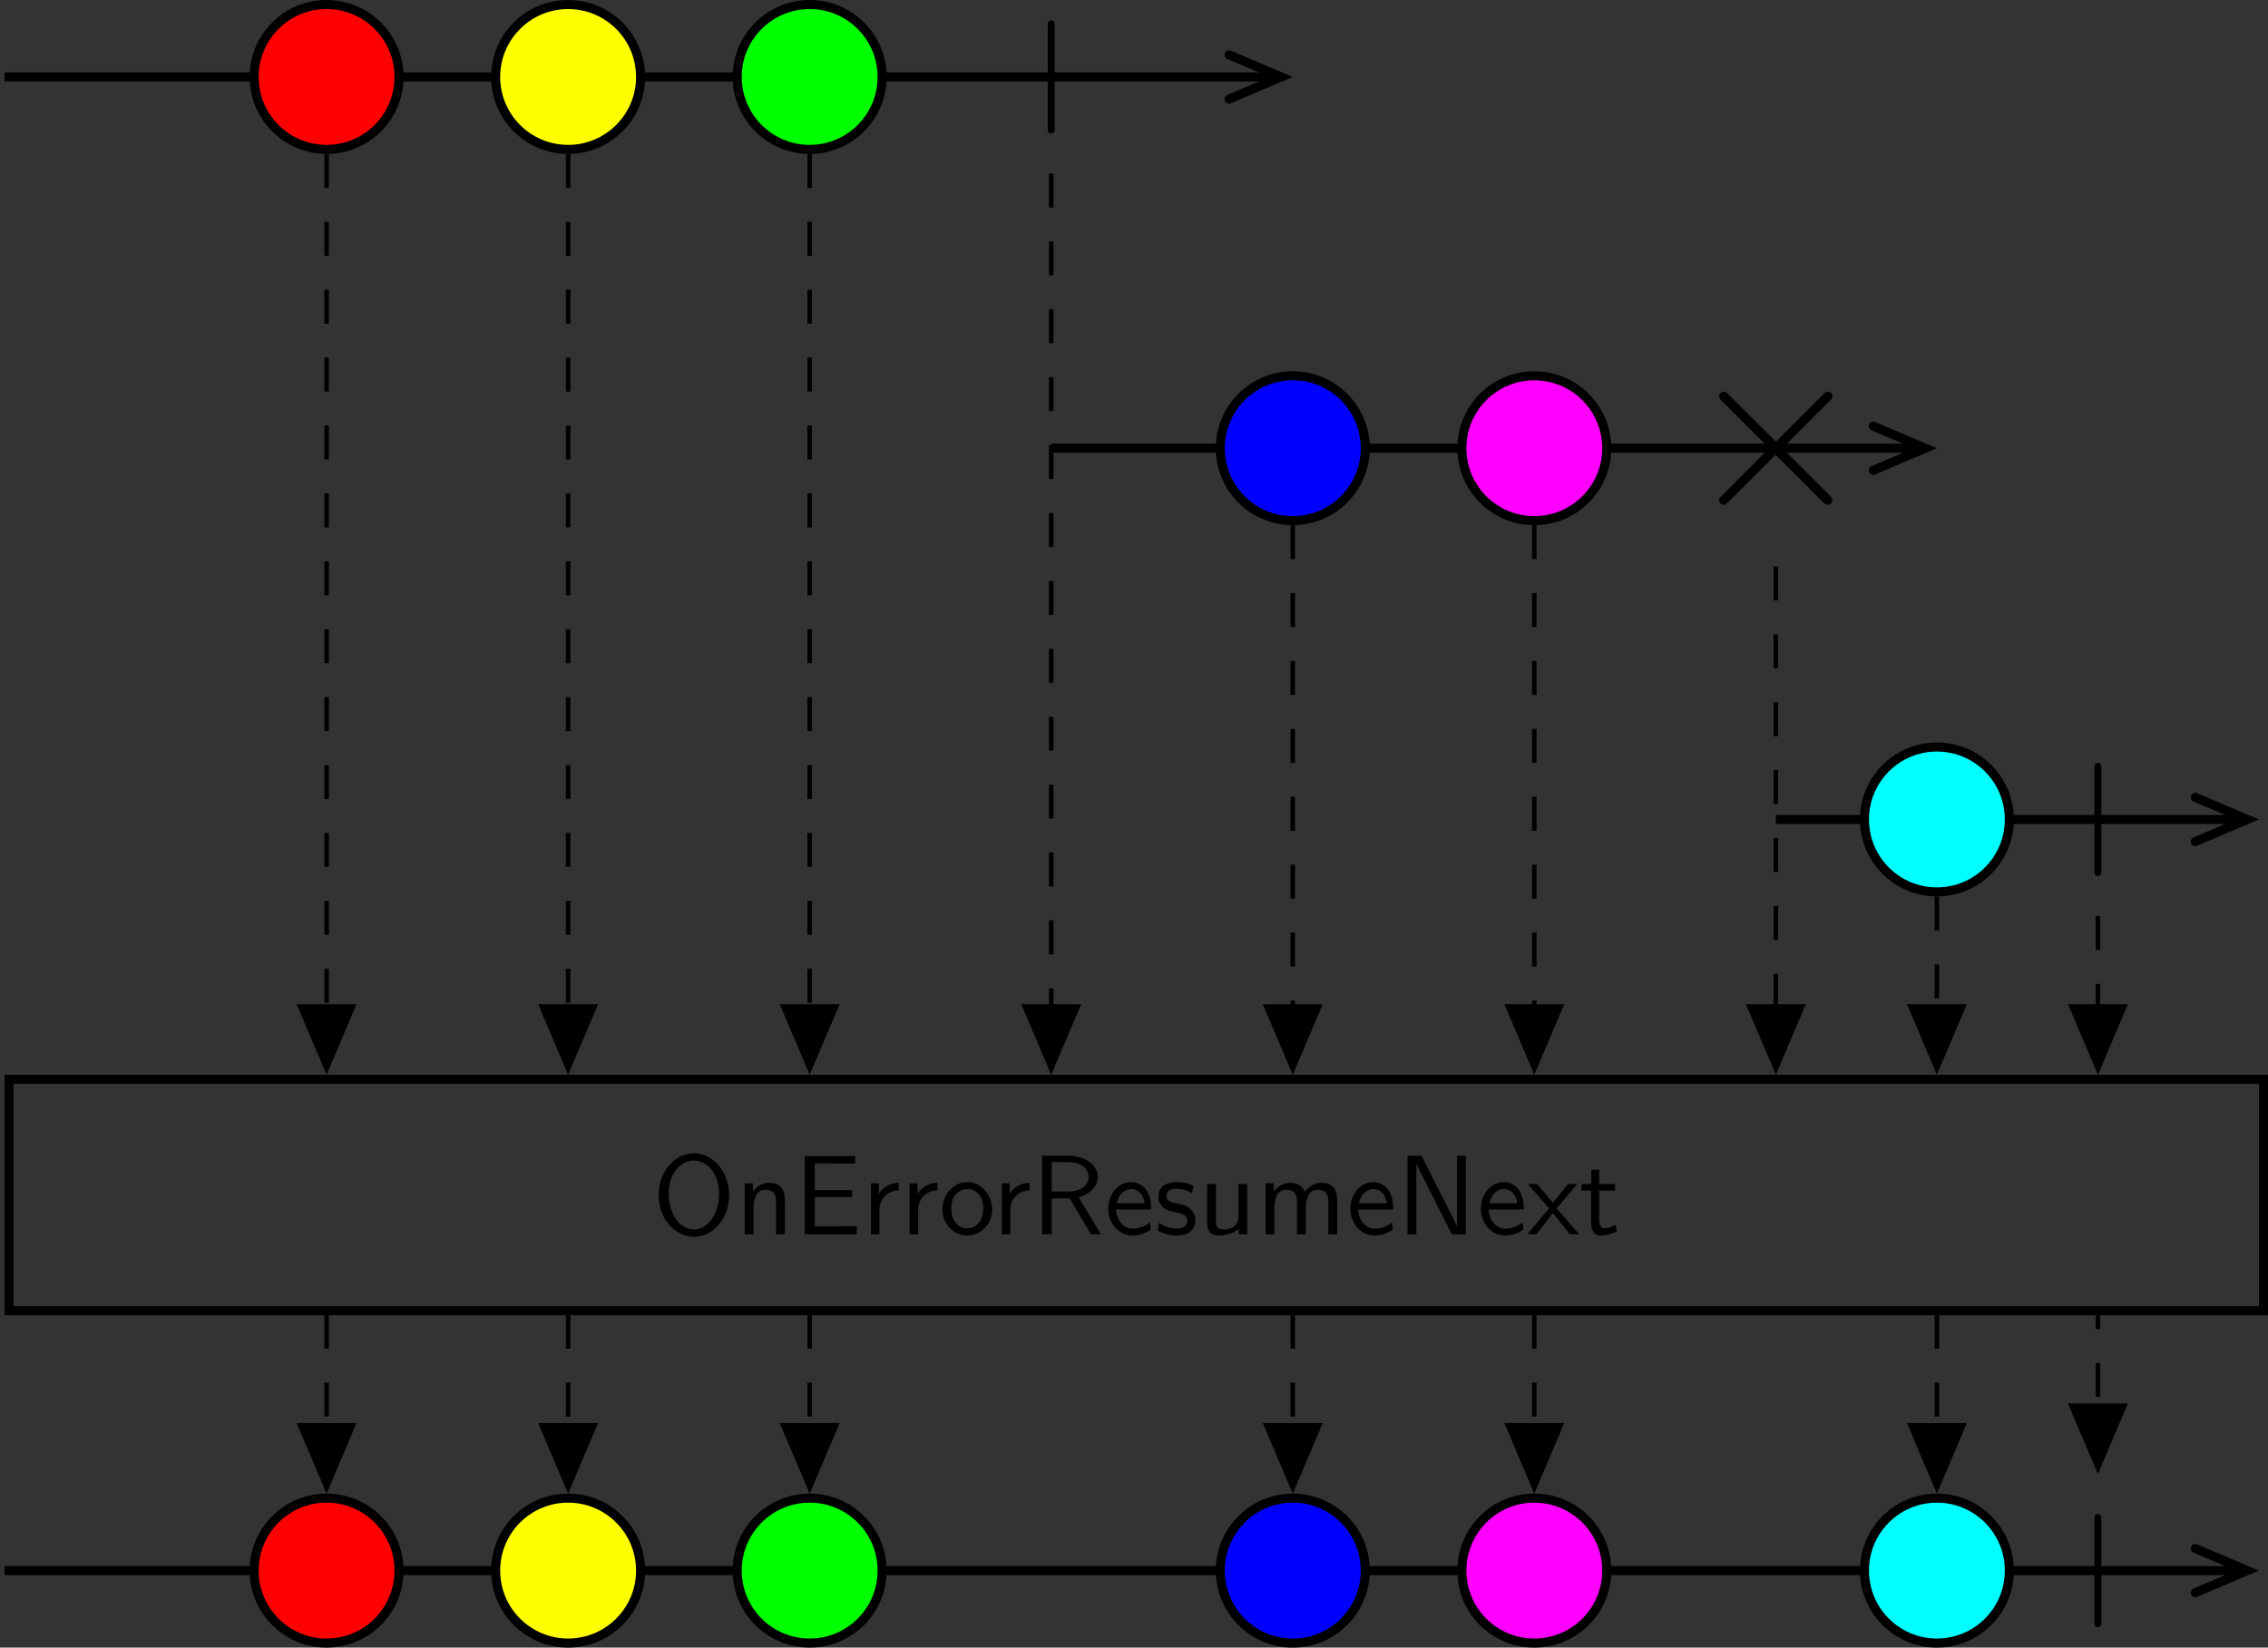 <?xml version='1.0' encoding='UTF-8'?>
<!-- This file was generated by dvisvgm 2.11.1 -->
<svg version='1.1' xmlns='http://www.w3.org/2000/svg' xmlns:xlink='http://www.w3.org/1999/xlink' width='425.193pt' height='308.95pt' viewBox='-146.288 -143.035 425.193 308.95'>
<rect x="-146.288" y="-143.035" width="425.193" height="308.95" fill="#333333" stroke="none"/>
<style>
    @media (prefers-color-scheme: dark) {
    path[stroke="#000"] {stroke: #eee !important;}
    path[fill="#000"] {fill: #eee !important;}
    g[id="text"] path, g[id="arrowheads"], path[id="g1-106"] {fill: #eee !important;}}
</style>
<defs>
<g id="text">
<path id='g0-2' d='M8.038-5.744L3.905-9.856C3.657-10.104 3.616-10.145 3.451-10.145C3.244-10.145 3.037-9.959 3.037-9.732C3.037-9.587 3.079-9.546 3.306-9.319L7.439-5.166L3.306-1.012C3.079-.785 3.037-.744 3.037-.599C3.037-.372 3.244-.186 3.451-.186C3.616-.186 3.657-.227 3.905-.475L8.017-4.587L12.294-.31C12.336-.289 12.48-.186 12.604-.186C12.852-.186 13.017-.372 13.017-.599C13.017-.641 13.017-.723 12.955-.827C12.935-.868 9.649-4.112 8.616-5.166L12.398-8.947C12.501-9.071 12.811-9.339 12.914-9.463C12.935-9.505 13.017-9.587 13.017-9.732C13.017-9.959 12.852-10.145 12.604-10.145C12.439-10.145 12.356-10.063 12.129-9.835L8.038-5.744Z'/>
<path id='g1-106' d='M1.893-7.024C1.893-7.173 1.893-7.472 1.594-7.472C1.285-7.472 1.285-7.183 1.285-7.024V2.042C1.285 2.192 1.285 2.491 1.584 2.491C1.893 2.491 1.893 2.202 1.893 2.042V-7.024Z'/>
<path id='g2-69' d='M5.111-3.278V-3.885H1.823V-6.247H3.198C3.318-6.247 3.437-6.237 3.557-6.237H5.38V-6.884H.936V0H5.519V-.707H4.264C4.144-.707 4.025-.697 3.905-.697H1.823V-3.278H5.111Z'/>
<path id='g2-78' d='M2.192-6.914H.956V0H1.733V-6.207H1.743C1.933-5.798 2.351-4.951 2.411-4.842L4.852 0H6.087V-6.914H5.31V-.707H5.3C5.111-1.116 4.692-1.963 4.633-2.072L2.192-6.914Z'/>
<path id='g2-79' d='M6.765-3.437C6.765-5.529 5.32-7.133 3.666-7.133C1.973-7.133 .558-5.509 .558-3.437C.558-1.325 2.032 .219 3.656 .219C5.32 .219 6.765-1.345 6.765-3.437ZM3.666-.428C2.491-.428 1.445-1.674 1.445-3.587C1.445-5.41 2.54-6.496 3.656-6.496C4.812-6.496 5.878-5.37 5.878-3.587C5.878-1.644 4.802-.428 3.666-.428Z'/>
<path id='g2-82' d='M4.174-3.248C5.2-3.547 5.868-4.254 5.868-5.061C5.868-6.047 4.782-6.914 3.357-6.914H.956V0H1.813V-3.158H3.387L5.26 0H6.147L4.174-3.248ZM1.813-3.766V-6.356H3.248C4.403-6.356 5.061-5.768 5.061-5.061S4.423-3.766 3.248-3.766H1.813Z'/>
<path id='g2-101' d='M4.125-2.182C4.125-2.521 4.115-3.268 3.726-3.866C3.318-4.483 2.71-4.593 2.351-4.593C1.245-4.593 .349-3.537 .349-2.252C.349-.936 1.305 .11 2.501 .11C3.128 .11 3.696-.13 4.085-.408L4.025-1.056C3.397-.538 2.74-.498 2.511-.498C1.714-.498 1.076-1.205 1.046-2.182H4.125ZM1.096-2.73C1.255-3.487 1.783-3.985 2.351-3.985C2.869-3.985 3.427-3.646 3.557-2.73H1.096Z'/>
<path id='g2-109' d='M7.103-2.969C7.103-3.636 6.944-4.533 5.738-4.533C5.141-4.533 4.623-4.254 4.254-3.716C3.995-4.473 3.298-4.533 2.979-4.533C2.262-4.533 1.793-4.125 1.524-3.766V-4.483H.807V0H1.584V-2.441C1.584-3.118 1.853-3.925 2.59-3.925C3.517-3.925 3.567-3.278 3.567-2.899V0H4.344V-2.441C4.344-3.118 4.613-3.925 5.35-3.925C6.276-3.925 6.326-3.278 6.326-2.899V0H7.103V-2.969Z'/>
<path id='g2-110' d='M4.334-2.969C4.334-3.626 4.184-4.533 2.969-4.533C2.072-4.533 1.584-3.856 1.524-3.776V-4.483H.807V0H1.584V-2.441C1.584-3.098 1.833-3.925 2.59-3.925C3.547-3.925 3.557-3.218 3.557-2.899V0H4.334V-2.969Z'/>
<path id='g2-111' d='M4.672-2.192C4.672-3.527 3.676-4.593 2.491-4.593C1.265-4.593 .299-3.497 .299-2.192C.299-.877 1.315 .11 2.481 .11C3.676 .11 4.672-.897 4.672-2.192ZM2.481-.528C1.793-.528 1.076-1.086 1.076-2.291S1.833-3.985 2.481-3.985C3.178-3.985 3.895-3.467 3.895-2.291S3.218-.528 2.481-.528Z'/>
<path id='g2-114' d='M1.564-2.132C1.564-3.128 2.281-3.846 3.258-3.866V-4.533C2.371-4.523 1.823-4.035 1.514-3.577V-4.483H.817V0H1.564V-2.132Z'/>
<path id='g2-115' d='M3.417-4.274C2.899-4.513 2.491-4.593 1.983-4.593C1.733-4.593 .329-4.593 .329-3.288C.329-2.8 .618-2.481 .867-2.291C1.176-2.072 1.395-2.032 1.943-1.923C2.301-1.853 2.879-1.733 2.879-1.205C2.879-.518 2.092-.518 1.943-.518C1.136-.518 .578-.887 .399-1.006L.279-.329C.598-.169 1.146 .11 1.953 .11C2.132 .11 2.68 .11 3.108-.209C3.417-.448 3.587-.847 3.587-1.275C3.587-1.823 3.218-2.162 3.198-2.192C2.809-2.54 2.54-2.6 2.042-2.69C1.494-2.8 1.036-2.899 1.036-3.387C1.036-4.005 1.753-4.005 1.883-4.005C2.202-4.005 2.73-3.965 3.298-3.626L3.417-4.274Z'/>
<path id='g2-116' d='M1.743-3.846H3.148V-4.423H1.743V-5.689H1.056V-4.423H.189V-3.846H1.026V-1.186C1.026-.588 1.166 .11 1.853 .11C2.55 .11 3.059-.139 3.308-.269L3.148-.857C2.889-.648 2.57-.528 2.252-.528C1.883-.528 1.743-.827 1.743-1.355V-3.846Z'/>
<path id='g2-117' d='M4.334-4.423H3.557V-1.534C3.557-.787 2.999-.438 2.361-.438C1.654-.438 1.584-.697 1.584-1.126V-4.423H.807V-1.086C.807-.369 1.036 .11 1.863 .11C2.391 .11 3.098-.05 3.587-.478V0H4.334V-4.423Z'/>
<path id='g2-120' d='M2.59-2.281L4.413-4.423H3.597L2.262-2.78L.887-4.423H.06L1.933-2.281L0 0H.817L2.262-1.873L3.756 0H4.583L2.59-2.281Z'/>
</g>
</defs>
<g id='page1' transform='matrix(2.13 0 0 2.13 0 0)'>
<path d='M-68.281-60.379H43.836' stroke='#000' fill='none' stroke-width='.797'/>
<path d='M39.5-62.324L44.086-60.379L39.5-58.43' stroke='#000' fill='none' stroke-width='.797' stroke-linecap='round'/>
<path d='M-33.559-60.379C-33.559-63.898-36.414-66.754-39.934-66.754C-43.457-66.754-46.312-63.898-46.312-60.379C-46.312-56.856-43.457-54-39.934-54C-36.414-54-33.559-56.856-33.559-60.379Z' fill='#f00'/>
<path d='M-33.559-60.379C-33.559-63.898-36.414-66.754-39.934-66.754C-43.457-66.754-46.312-63.898-46.312-60.379C-46.312-56.856-43.457-54-39.934-54C-36.414-54-33.559-56.856-33.559-60.379Z' stroke='#000' fill='none' stroke-width='.797' stroke-miterlimit='10'/>
<path d='M-12.297-60.379C-12.297-63.898-15.152-66.754-18.676-66.754C-22.199-66.754-25.055-63.898-25.055-60.379C-25.055-56.856-22.199-54-18.676-54C-15.152-54-12.297-56.856-12.297-60.379Z' fill='#ff0'/>
<path d='M-12.297-60.379C-12.297-63.898-15.152-66.754-18.676-66.754C-22.199-66.754-25.055-63.898-25.055-60.379C-25.055-56.856-22.199-54-18.676-54C-15.152-54-12.297-56.856-12.297-60.379Z' stroke='#000' fill='none' stroke-width='.797' stroke-miterlimit='10'/>
<path d='M8.961-60.379C8.961-63.898 6.106-66.754 2.586-66.754C-.938-66.754-3.793-63.898-3.793-60.379C-3.793-56.856-.938-54 2.586-54C6.106-54 8.961-56.856 8.961-60.379Z' fill='#0f0'/>
<path d='M8.961-60.379C8.961-63.898 6.106-66.754 2.586-66.754C-.938-66.754-3.793-63.898-3.793-60.379C-3.793-56.856-.938-54 2.586-54C6.106-54 8.961-56.856 8.961-60.379Z' stroke='#000' fill='none' stroke-width='.797' stroke-miterlimit='10'/>
<g transform='matrix(1 0 0 1 -9.276 68.239)'>
<use x='31.529' y='-126.125' xlink:href='#g1-106'/>
</g>
<path d='M23.844-27.695H100.531' stroke='#000' fill='none' stroke-width='.797' stroke-miterlimit='10'/>
<path d='M96.191-29.641L100.777-27.695L96.191-25.746' stroke='#000' fill='none' stroke-width='.797' stroke-miterlimit='10' stroke-linecap='round'/>
<path d='M51.485-27.695C51.485-31.215 48.629-34.07 45.106-34.07C41.582-34.07 38.727-31.215 38.727-27.695C38.727-24.172 41.582-21.316 45.106-21.316C48.629-21.316 51.485-24.172 51.485-27.695Z' fill='#00f'/>
<path d='M51.485-27.695C51.485-31.215 48.629-34.07 45.106-34.07C41.582-34.07 38.727-31.215 38.727-27.695C38.727-24.172 41.582-21.316 45.106-21.316C48.629-21.316 51.485-24.172 51.485-27.695Z' stroke='#000' fill='none' stroke-width='.797' stroke-miterlimit='10'/>
<path d='M72.742-27.695C72.742-31.215 69.887-34.07 66.363-34.07C62.844-34.07 59.988-31.215 59.988-27.695C59.988-24.172 62.844-21.316 66.363-21.316C69.887-21.316 72.742-24.172 72.742-27.695Z' fill='#f0f'/>
<path d='M72.742-27.695C72.742-31.215 69.887-34.07 66.363-34.07C62.844-34.07 59.988-31.215 59.988-27.695C59.988-24.172 62.844-21.316 66.363-21.316C69.887-21.316 72.742-24.172 72.742-27.695Z' stroke='#000' fill='none' stroke-width='.797' stroke-miterlimit='10'/>
<g transform='matrix(1 0 0 1 48.06 70.914)'>
<use x='31.529' y='-93.442' xlink:href='#g0-2'/>
</g>
<path d='M87.625 4.988H128.875' stroke='#000' fill='none' stroke-width='.797' stroke-miterlimit='10'/>
<path d='M124.539 3.043L129.125 4.988L124.539 6.938' stroke='#000' fill='none' stroke-width='.797' stroke-miterlimit='10' stroke-linecap='round'/>
<path d='M108.176 4.988C108.176 1.469 105.321-1.387 101.797-1.387C98.278-1.387 95.422 1.469 95.422 4.988C95.422 8.512 98.278 11.367 101.797 11.367C105.321 11.367 108.176 8.512 108.176 4.988Z' fill='#0ff'/>
<path d='M108.176 4.988C108.176 1.469 105.321-1.387 101.797-1.387C98.278-1.387 95.422 1.469 95.422 4.988C95.422 8.512 98.278 11.367 101.797 11.367C105.321 11.367 108.176 8.512 108.176 4.988Z' stroke='#000' fill='none' stroke-width='.797' stroke-miterlimit='10'/>
<g transform='matrix(1 0 0 1 82.852 68.239)'>
<use x='31.529' y='-60.759' xlink:href='#g1-106'/>
</g>
<path d='M-67.883 48.242H130.543V27.863H-67.883Z' stroke='#000' fill='none' stroke-width='.797' stroke-miterlimit='10'/>
<g transform='matrix(1 0 0 1 -42.797 69.207)'>
<use x='31.529' y='-27.695' xlink:href='#g2-79'/>
<use x='38.863' y='-27.695' xlink:href='#g2-110'/>
<use x='44.01' y='-27.695' xlink:href='#g2-69'/>
<use x='49.96' y='-27.695' xlink:href='#g2-114'/>
<use x='53.364' y='-27.695' xlink:href='#g2-114'/>
<use x='56.768' y='-27.695' xlink:href='#g2-111'/>
<use x='61.473' y='-27.695' xlink:href='#g2-114'/>
<use x='64.877' y='-27.695' xlink:href='#g2-82'/>
<use x='71.311' y='-27.695' xlink:href='#g2-101'/>
<use x='75.739' y='-27.695' xlink:href='#g2-115'/>
<use x='79.558' y='-27.695' xlink:href='#g2-117'/>
<use x='84.705' y='-27.695' xlink:href='#g2-109'/>
<use x='92.62' y='-27.695' xlink:href='#g2-101'/>
<use x='97.048' y='-27.695' xlink:href='#g2-78'/>
<use x='104.105' y='-27.695' xlink:href='#g2-101'/>
<use x='108.533' y='-27.695' xlink:href='#g2-120'/>
<use x='113.126' y='-27.695' xlink:href='#g2-116'/>
</g>
<path d='M-68.281 71.117H128.875' stroke='#000' fill='none' stroke-width='.797' stroke-miterlimit='10'/>
<path d='M124.539 69.172L129.125 71.117L124.539 73.062' stroke='#000' fill='none' stroke-width='.797' stroke-miterlimit='10' stroke-linecap='round'/>
<path d='M-33.559 71.117C-33.559 67.594-36.414 64.738-39.934 64.738C-43.457 64.738-46.312 67.594-46.312 71.117C-46.312 74.641-43.457 77.496-39.934 77.496C-36.414 77.496-33.559 74.641-33.559 71.117Z' fill='#f00'/>
<path d='M-33.559 71.117C-33.559 67.594-36.414 64.738-39.934 64.738C-43.457 64.738-46.312 67.594-46.312 71.117C-46.312 74.641-43.457 77.496-39.934 77.496C-36.414 77.496-33.559 74.641-33.559 71.117Z' stroke='#000' fill='none' stroke-width='.797' stroke-miterlimit='10'/>
<path d='M-12.297 71.117C-12.297 67.594-15.152 64.738-18.676 64.738C-22.199 64.738-25.055 67.594-25.055 71.117C-25.055 74.641-22.199 77.496-18.676 77.496C-15.152 77.496-12.297 74.641-12.297 71.117Z' fill='#ff0'/>
<path d='M-12.297 71.117C-12.297 67.594-15.152 64.738-18.676 64.738C-22.199 64.738-25.055 67.594-25.055 71.117C-25.055 74.641-22.199 77.496-18.676 77.496C-15.152 77.496-12.297 74.641-12.297 71.117Z' stroke='#000' fill='none' stroke-width='.797' stroke-miterlimit='10'/>
<path d='M8.961 71.117C8.961 67.594 6.106 64.738 2.586 64.738C-.938 64.738-3.793 67.594-3.793 71.117C-3.793 74.641-.938 77.496 2.586 77.496C6.106 77.496 8.961 74.641 8.961 71.117Z' fill='#0f0'/>
<path d='M8.961 71.117C8.961 67.594 6.106 64.738 2.586 64.738C-.938 64.738-3.793 67.594-3.793 71.117C-3.793 74.641-.938 77.496 2.586 77.496C6.106 77.496 8.961 74.641 8.961 71.117Z' stroke='#000' fill='none' stroke-width='.797' stroke-miterlimit='10'/>
<path d='M51.485 71.117C51.485 67.594 48.629 64.738 45.106 64.738C41.582 64.738 38.727 67.594 38.727 71.117C38.727 74.641 41.582 77.496 45.106 77.496C48.629 77.496 51.485 74.641 51.485 71.117Z' fill='#00f'/>
<path d='M51.485 71.117C51.485 67.594 48.629 64.738 45.106 64.738C41.582 64.738 38.727 67.594 38.727 71.117C38.727 74.641 41.582 77.496 45.106 77.496C48.629 77.496 51.485 74.641 51.485 71.117Z' stroke='#000' fill='none' stroke-width='.797' stroke-miterlimit='10'/>
<path d='M72.742 71.117C72.742 67.594 69.887 64.738 66.363 64.738C62.844 64.738 59.988 67.594 59.988 71.117C59.988 74.641 62.844 77.496 66.363 77.496C69.887 77.496 72.742 74.641 72.742 71.117Z' fill='#f0f'/>
<path d='M72.742 71.117C72.742 67.594 69.887 64.738 66.363 64.738C62.844 64.738 59.988 67.594 59.988 71.117C59.988 74.641 62.844 77.496 66.363 77.496C69.887 77.496 72.742 74.641 72.742 71.117Z' stroke='#000' fill='none' stroke-width='.797' stroke-miterlimit='10'/>
<path d='M108.176 71.117C108.176 67.594 105.321 64.738 101.797 64.738C98.278 64.738 95.422 67.594 95.422 71.117C95.422 74.641 98.278 77.496 101.797 77.496C105.321 77.496 108.176 74.641 108.176 71.117Z' fill='#0ff'/>
<path d='M108.176 71.117C108.176 67.594 105.321 64.738 101.797 64.738C98.278 64.738 95.422 67.594 95.422 71.117C95.422 74.641 98.278 77.496 101.797 77.496C105.321 77.496 108.176 74.641 108.176 71.117Z' stroke='#000' fill='none' stroke-width='.797' stroke-miterlimit='10'/>
<g transform='matrix(1 0 0 1 82.852 68.239)'>
<use x='31.529' y='5.369' xlink:href='#g1-106'/>
</g>
<g id="arrowheads">
<path d='M-39.934-53.602V26.656' stroke='#000' fill='none' stroke-width='.399' stroke-miterlimit='10' stroke-dasharray='2.989 2.989'/>
<path d='M-37.602 21.453L-39.934 26.953L-42.27 21.453Z'/>
<path d='M-37.602 21.453L-39.934 26.953L-42.27 21.453Z' stroke='#000' fill='none' stroke-width='.399' stroke-miterlimit='10'/>
<path d='M-18.676-53.602V26.656' stroke='#000' fill='none' stroke-width='.399' stroke-miterlimit='10' stroke-dasharray='2.989 2.989'/>
<path d='M-16.34 21.453L-18.676 26.953L-21.012 21.453Z'/>
<path d='M-16.34 21.453L-18.676 26.953L-21.012 21.453Z' stroke='#000' fill='none' stroke-width='.399' stroke-miterlimit='10'/>
<path d='M2.586-53.602V26.656' stroke='#000' fill='none' stroke-width='.399' stroke-miterlimit='10' stroke-dasharray='2.989 2.989'/>
<path d='M4.922 21.453L2.586 26.953L.25 21.453Z'/>
<path d='M4.922 21.453L2.586 26.953L.25 21.453Z' stroke='#000' fill='none' stroke-width='.399' stroke-miterlimit='10'/>
<path d='M23.844-51.879V26.656' stroke='#000' fill='none' stroke-width='.399' stroke-miterlimit='10' stroke-dasharray='2.989 2.989'/>
<path d='M26.18 21.453L23.844 26.953L21.508 21.453Z'/>
<path d='M26.18 21.453L23.844 26.953L21.508 21.453Z' stroke='#000' fill='none' stroke-width='.399' stroke-miterlimit='10'/>
<path d='M45.105-20.918V26.656' stroke='#000' fill='none' stroke-width='.399' stroke-miterlimit='10' stroke-dasharray='2.989 2.989'/>
<path d='M47.441 21.453L45.105 26.953L42.77 21.453Z'/>
<path d='M47.441 21.453L45.105 26.953L42.77 21.453Z' stroke='#000' fill='none' stroke-width='.399' stroke-miterlimit='10'/>
<path d='M66.363-20.918V26.656' stroke='#000' fill='none' stroke-width='.399' stroke-miterlimit='10' stroke-dasharray='2.989 2.989'/>
<path d='M68.699 21.453L66.363 26.953L64.031 21.453Z'/>
<path d='M68.699 21.453L66.363 26.953L64.031 21.453Z' stroke='#000' fill='none' stroke-width='.399' stroke-miterlimit='10'/>
<path d='M87.625-17.289V26.656' stroke='#000' fill='none' stroke-width='.399' stroke-miterlimit='10' stroke-dasharray='2.989 2.989'/>
<path d='M89.961 21.453L87.625 26.953L85.289 21.453Z'/>
<path d='M89.961 21.453L87.625 26.953L85.289 21.453Z' stroke='#000' fill='none' stroke-width='.399' stroke-miterlimit='10'/>
<path d='M101.797 11.766V26.656' stroke='#000' fill='none' stroke-width='.399' stroke-miterlimit='10' stroke-dasharray='2.989 2.989'/>
<path d='M104.133 21.453L101.797 26.953L99.465 21.453Z'/>
<path d='M104.133 21.453L101.797 26.953L99.465 21.453Z' stroke='#000' fill='none' stroke-width='.399' stroke-miterlimit='10'/>
<path d='M115.973 13.488V26.656' stroke='#000' fill='none' stroke-width='.399' stroke-miterlimit='10' stroke-dasharray='2.989 2.989'/>
<path d='M118.309 21.453L115.973 26.953L113.637 21.453Z'/>
<path d='M118.309 21.453L115.973 26.953L113.637 21.453Z' stroke='#000' fill='none' stroke-width='.399' stroke-miterlimit='10'/>
<path d='M-39.934 63.531V48.641' stroke='#000' fill='none' stroke-width='.399' stroke-miterlimit='10' stroke-dasharray='2.989 2.989'/>
<path d='M-37.602 58.328L-39.934 63.832L-42.27 58.328Z'/>
<path d='M-37.602 58.328L-39.934 63.832L-42.27 58.328Z' stroke='#000' fill='none' stroke-width='.399' stroke-miterlimit='10'/>
<path d='M-18.676 63.531V48.641' stroke='#000' fill='none' stroke-width='.399' stroke-miterlimit='10' stroke-dasharray='2.989 2.989'/>
<path d='M-16.34 58.328L-18.676 63.832L-21.012 58.328Z'/>
<path d='M-16.34 58.328L-18.676 63.832L-21.012 58.328Z' stroke='#000' fill='none' stroke-width='.399' stroke-miterlimit='10'/>
<path d='M2.586 63.531V48.641' stroke='#000' fill='none' stroke-width='.399' stroke-miterlimit='10' stroke-dasharray='2.989 2.989'/>
<path d='M4.922 58.328L2.586 63.832L.25 58.328Z'/>
<path d='M4.922 58.328L2.586 63.832L.25 58.328Z' stroke='#000' fill='none' stroke-width='.399' stroke-miterlimit='10'/>
<path d='M45.105 63.531V48.641' stroke='#000' fill='none' stroke-width='.399' stroke-miterlimit='10' stroke-dasharray='2.989 2.989'/>
<path d='M47.441 58.328L45.105 63.832L42.77 58.328Z'/>
<path d='M47.441 58.328L45.105 63.832L42.77 58.328Z' stroke='#000' fill='none' stroke-width='.399' stroke-miterlimit='10'/>
<path d='M66.363 63.531V48.641' stroke='#000' fill='none' stroke-width='.399' stroke-miterlimit='10' stroke-dasharray='2.989 2.989'/>
<path d='M68.699 58.328L66.363 63.832L64.031 58.328Z'/>
<path d='M68.699 58.328L66.363 63.832L64.031 58.328Z' stroke='#000' fill='none' stroke-width='.399' stroke-miterlimit='10'/>
<path d='M101.797 63.531V48.641' stroke='#000' fill='none' stroke-width='.399' stroke-miterlimit='10' stroke-dasharray='2.989 2.989'/>
<path d='M104.133 58.328L101.797 63.832L99.465 58.328Z'/>
<path d='M104.133 58.328L101.797 63.832L99.465 58.328Z' stroke='#000' fill='none' stroke-width='.399' stroke-miterlimit='10'/>
<path d='M115.973 61.809V48.641' stroke='#000' fill='none' stroke-width='.399' stroke-miterlimit='10' stroke-dasharray='2.989 2.989'/>
<path d='M118.309 56.606L115.973 62.106L113.637 56.606Z'/>
<path d='M118.309 56.606L115.973 62.106L113.637 56.606Z' stroke='#000' fill='none' stroke-width='.399' stroke-miterlimit='10'/>
</g>
</g>
</svg>